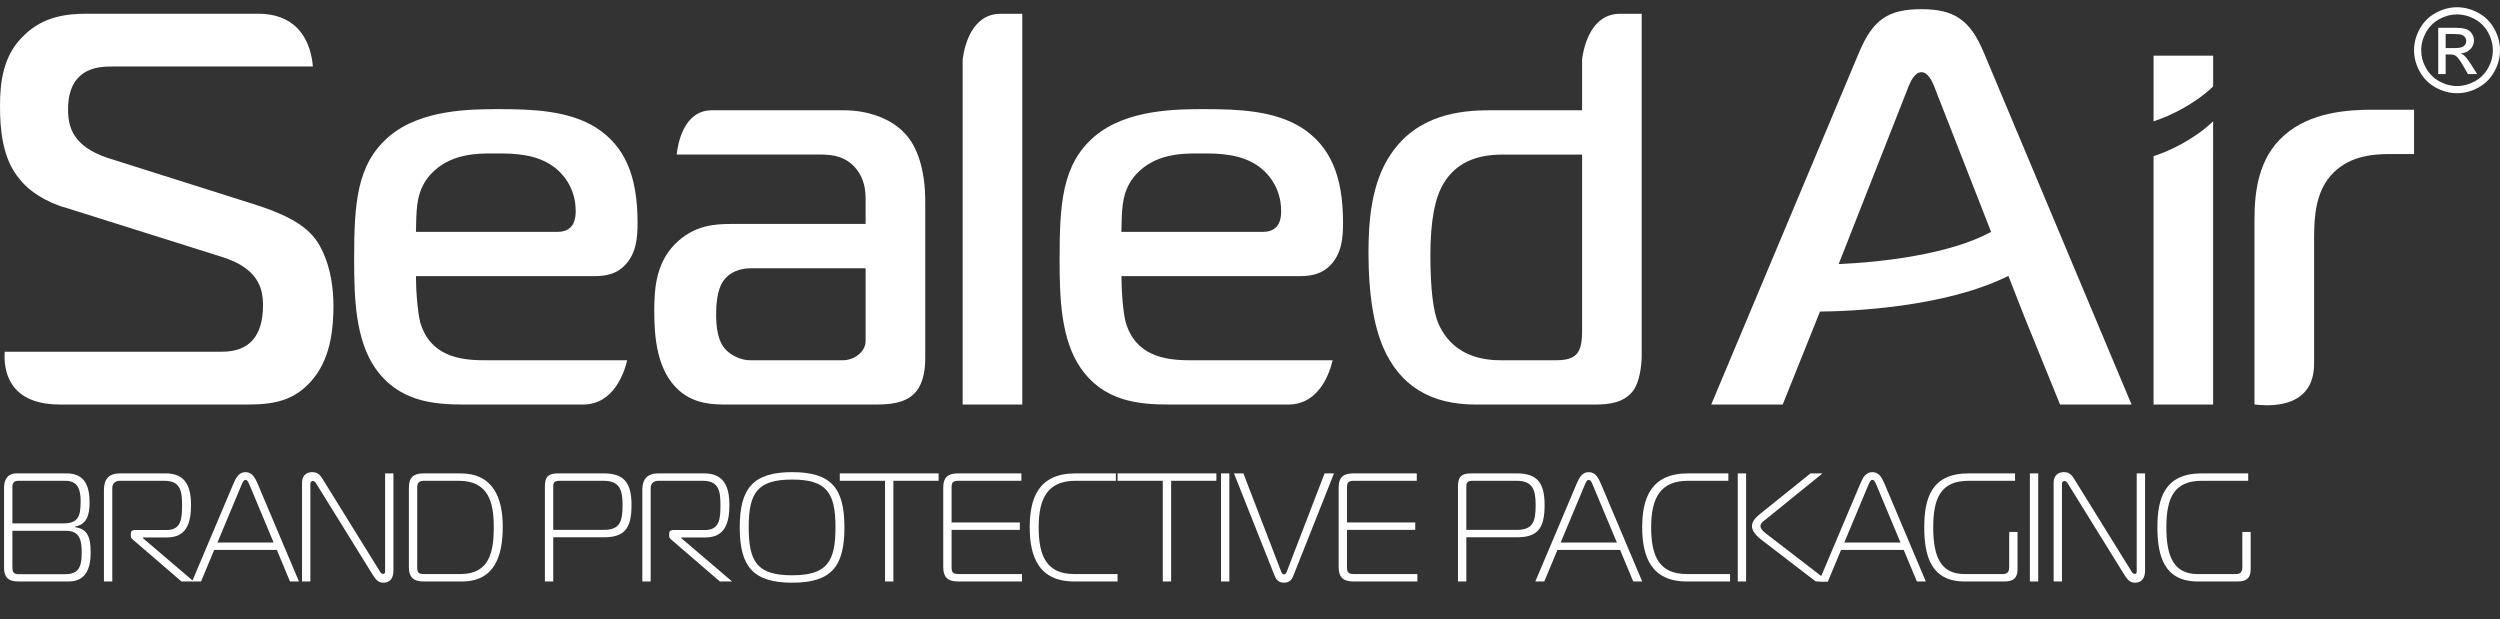 <?xml version="1.0" encoding="UTF-8"?>
<svg xmlns="http://www.w3.org/2000/svg" version="1.1" viewBox="0 0 3369.68 834.52">
  <rect x="0" y="0" width="3369.68" height="834.52" fill="#333333" stroke="none"/>
  <defs>
    <style>
      .cls-1 {
        fill: #fff;
      }
    </style>
  </defs>
  <!-- Generator: Adobe Illustrator 28.6.0, SVG Export Plug-In . SVG Version: 1.2.0 Build 709)  -->
  <g>
    <g id="Layer_1">
      <path class="cls-1" d="M3311.8,9.76c9.73,0,19.21,2.49,28.48,7.49,9.27,4.98,16.47,12.12,21.64,21.41,5.17,9.29,7.76,18.97,7.76,29.06s-2.54,19.57-7.64,28.79c-5.08,9.21-12.23,16.36-21.4,21.46-9.2,5.09-18.8,7.63-28.83,7.63s-19.65-2.54-28.83-7.63c-9.2-5.09-16.34-12.25-21.47-21.46-5.1-9.21-7.67-18.81-7.67-28.79s2.59-19.77,7.8-29.06c5.19-9.29,12.42-16.43,21.69-21.41,9.24-5,18.75-7.49,28.48-7.49h0ZM3311.8,19.4c-8.15,0-16.06,2.08-23.75,6.25-7.69,4.16-13.71,10.12-18.05,17.87-4.36,7.76-6.53,15.82-6.53,24.21s2.13,16.32,6.4,23.96c4.27,7.65,10.25,13.6,17.92,17.87,7.67,4.27,15.67,6.41,24.01,6.41s16.32-2.14,24.01-6.41c7.67-4.26,13.63-10.22,17.85-17.87,4.25-7.65,6.37-15.63,6.37-23.96s-2.17-16.45-6.49-24.21c-4.32-7.74-10.34-13.7-18.05-17.87-7.73-4.17-15.64-6.25-23.7-6.25h0ZM3286.43,99.84v-62.39h21.47c7.34,0,12.66.58,15.95,1.73,3.29,1.16,5.89,3.16,7.84,6.04,1.95,2.87,2.94,5.93,2.94,9.16,0,4.56-1.64,8.53-4.91,11.92-3.29,3.39-7.64,5.28-13.05,5.69,2.21.92,3.97,2.03,5.3,3.3,2.52,2.47,5.61,6.59,9.25,12.37l7.62,12.2h-12.38l-5.57-9.83c-4.38-7.67-7.87-12.5-10.45-14.47-1.84-1.46-4.54-2.18-8.09-2.17h-5.93v26.46h-9.99ZM3296.43,64.79h12.35c5.91,0,9.95-.87,12.11-2.63,2.15-1.74,3.22-4.06,3.22-6.94,0-1.86-.53-3.52-1.56-4.98-1.03-1.47-2.47-2.56-4.31-3.29s-5.26-1.08-10.23-1.08h-11.59v18.92h0Z"/>
      <g>
        <path class="cls-1" d="M122.21,744.4c0,20.81-5.83,39.33-29.56,39.33H25.45c-11.04,0-19.98-2.71-19.98-18.73v-107.81c0-10.4,4.57-19.14,17.06-19.14h67.22c22.88,0,31.01,14.77,31.01,39.33,0,16.44-3.75,29.76-19.56,32.25v.84c14.77,2.49,21.02,10.2,21.02,33.92M16.7,705.48h68.26c20.19,0,23.73-9.16,23.73-29.56,0-16.02-3.54-27.88-20.6-27.88H25.02c-5.41,0-8.32,2.08-8.32,8.32v49.12ZM16.7,762.71c0,7.7.42,11.24,8.95,11.24h62.23c17.9,0,22.27-9.36,22.27-29.14,0-15.4-2.08-29.34-20.82-29.34H16.7v47.24Z"/>
        <path class="cls-1" d="M140.1,660.31c0-14.57,6.66-22.26,21.85-22.26h61.39c26.65,0,34.14,17.68,34.14,42.66s-6.46,43.7-32.47,43.7h-32.26v1.04l68.26,58.27h-16.43l-64.31-55.36c-2.09-1.87-3.96-3.12-3.96-5.84v-3.33c0-3.11,1.87-4.78,4.99-4.78h43.08c19.98,0,21.02-15.2,21.02-33.71,0-19.57-2.49-32.67-24.13-32.67h-59.53c-4.79,0-10.41,2.28-10.41,9.77v125.91h-11.24v-123.42Z"/>
        <path class="cls-1" d="M314.71,651.78c3.33-7.91,7.28-15.4,16.22-15.4s12.91,7.7,16.24,15.4l55.78,131.95h-12.08l-17.69-42.45h-84.5l-17.69,42.45h-12.07l55.78-131.95ZM293.07,731.29h75.75l-31.85-76.18c-1.45-3.11-2.91-8.32-6.04-8.32s-4.57,5.21-6.03,8.32l-31.84,76.18Z"/>
        <path class="cls-1" d="M530.31,769.16c0,9.78-4.38,16.23-13.32,16.23-6.66,0-9.79-3.12-14.57-10.61l-76.18-122.99c-.82-1.46-2.5-3.54-4.79-3.54-.62,0-3.12.62-3.12,4.15v131.32h-11.24v-132.56c0-14.36,11.24-14.78,13.74-14.78,8.12,0,11.25,4.79,14.36,9.79l76.59,123.62c1.03,1.87,2.29,3.75,4.58,3.75,2.71,0,2.71-2.28,2.71-3.75v-131.73h11.24v131.11Z"/>
        <path class="cls-1" d="M570.89,783.73c-12.9,0-19.77-4.99-19.77-19.56v-106.76c0-14.57,6.87-19.35,19.77-19.35h49.74c43.7,0,57.02,32.46,57.02,72.01s-11.24,73.67-54.94,73.67h-51.82ZM571.3,648.04c-7.28,0-8.95,3.75-8.95,9.16v106.97c0,7.08,1.25,9.57,8.95,9.57h49.32c39.55,0,44.95-30.38,44.95-63.68s-7.48-62.02-47.03-62.02h-47.24Z"/>
        <path class="cls-1" d="M734.46,783.73v-128.4c0-13.32,5.41-17.28,17.9-17.28h61.18c27.68,0,37.67,12.69,37.67,42.66,0,32.46-9.99,43.49-37.67,43.49h-67.84v59.53h-11.24ZM813.54,714.22c22.27,0,25.6-11.45,25.6-33.51,0-20.81-4.15-32.67-25.6-32.67h-59.53c-8.32,0-8.32,3.96-8.32,8.95v57.23h67.84Z"/>
        <path class="cls-1" d="M865.77,660.31c0-14.57,6.66-22.26,21.84-22.26h61.4c26.65,0,34.13,17.68,34.13,42.66s-6.45,43.7-32.46,43.7h-32.26v1.04l68.26,58.27h-16.44l-64.31-55.36c-2.08-1.87-3.95-3.12-3.95-5.84v-3.33c0-3.11,1.87-4.78,4.99-4.78h43.09c19.98,0,21.02-15.2,21.02-33.71,0-19.57-2.49-32.67-24.14-32.67h-59.52c-4.79,0-10.41,2.28-10.41,9.77v125.91h-11.23v-123.42Z"/>
        <path class="cls-1" d="M1138.18,710.88c0,52.66-17.48,74.51-70.34,74.51s-70.76-21.85-70.76-74.51,17.9-74.5,70.76-74.5,70.34,21.85,70.34,74.5M1067.64,775.41c47.03,0,58.49-18.11,58.49-64.52s-11.45-64.51-58.49-64.51-58.48,18.11-58.48,64.51,11.45,64.52,58.48,64.52"/>
        <polygon class="cls-1" points="1192.91 783.73 1192.91 648.04 1131.94 648.04 1131.94 638.06 1265.13 638.06 1265.13 648.04 1204.15 648.04 1204.15 783.73 1192.91 783.73"/>
        <path class="cls-1" d="M1291.14,783.73c-12.9,0-19.77-4.99-19.77-19.56v-106.76c0-14.58,6.87-19.35,19.77-19.35h85.54v9.99h-85.12c-7.91,0-8.94,3.12-8.94,9.36v46.82h91.98v9.99h-91.98v49.95c0,6.24,1.03,9.57,8.94,9.57h85.95v9.99h-86.36Z"/>
        <path class="cls-1" d="M1447.64,783.73c-47.24,0-59.73-33.3-59.73-72.85s11.87-72.83,61.82-72.83h54.32v9.99h-54.32c-37.47,0-49.75,23.31-49.75,62.84s11.45,62.86,47.86,62.86h58.49v9.99h-58.69Z"/>
        <polygon class="cls-1" points="1567.29 783.73 1567.29 648.04 1506.32 648.04 1506.32 638.06 1639.51 638.06 1639.51 648.04 1578.53 648.04 1578.53 783.73 1567.29 783.73"/>
        <rect class="cls-1" x="1645.76" y="638.06" width="11.24" height="145.68"/>
        <path class="cls-1" d="M1727.12,771.04c1.04,2.71,2.5,3.12,3.54,3.12s2.5-.42,3.54-3.12l51.19-132.98h12.69l-54.73,137.77c-1.46,3.95-4.38,9.57-12.69,9.57s-11.24-5.62-12.7-9.57l-54.72-137.77h12.69l51.19,132.98Z"/>
        <path class="cls-1" d="M1824.09,783.73c-12.9,0-19.77-4.99-19.77-19.56v-106.76c0-14.58,6.87-19.35,19.77-19.35h85.54v9.99h-85.12c-7.91,0-8.94,3.12-8.94,9.36v46.82h91.98v9.99h-91.98v49.95c0,6.24,1.03,9.57,8.94,9.57h85.95v9.99h-86.36Z"/>
        <path class="cls-1" d="M1965.18,783.73v-128.4c0-13.32,5.41-17.28,17.9-17.28h61.18c27.68,0,37.67,12.69,37.67,42.66,0,32.46-9.99,43.49-37.67,43.49h-67.84v59.53h-11.24ZM2044.26,714.22c22.27,0,25.6-11.45,25.6-33.51,0-20.81-4.15-32.67-25.6-32.67h-59.53c-8.32,0-8.32,3.96-8.32,8.95v57.23h67.84Z"/>
        <path class="cls-1" d="M2125.22,651.78c3.33-7.91,7.28-15.4,16.23-15.4s12.91,7.7,16.24,15.4l55.77,131.95h-12.07l-17.69-42.45h-84.5l-17.69,42.45h-12.07l55.77-131.95ZM2103.58,731.29h75.76l-31.85-76.18c-1.45-3.11-2.91-8.32-6.04-8.32s-4.58,5.21-6.03,8.32l-31.85,76.18Z"/>
        <path class="cls-1" d="M2273.19,783.73c-47.24,0-59.73-33.3-59.73-72.85s11.87-72.83,61.82-72.83h54.32v9.99h-54.32c-37.47,0-49.75,23.31-49.75,62.84s11.45,62.86,47.86,62.86h58.49v9.99h-58.69Z"/>
        <path class="cls-1" d="M2342.28,638.06h11.23v145.68h-11.23v-145.68ZM2447.37,783.73l-73.46-56.4c-10.61-8.33-12.49-14.15-12.49-18.52,0-3.75,2.07-8.96,10.61-15.82l68.26-54.93h16.24l-74.51,60.35c-3.95,3.33-9.16,6.24-9.16,10.61,0,4.79,6.04,9.16,10.82,12.7l80.54,62.02h-16.86Z"/>
        <path class="cls-1" d="M2507.51,651.78c3.33-7.91,7.28-15.4,16.23-15.4s12.91,7.7,16.24,15.4l55.77,131.95h-12.07l-17.69-42.45h-84.5l-17.69,42.45h-12.07l55.77-131.95ZM2485.87,731.29h75.76l-31.85-76.18c-1.45-3.11-2.91-8.32-6.04-8.32s-4.58,5.21-6.03,8.32l-31.85,76.18Z"/>
        <path class="cls-1" d="M2719.37,767.5c0,10.41-4.58,16.23-17.07,16.23h-54.32c-44.53,0-54.32-33.3-54.32-72.84s9.79-72.84,59.73-72.84h62.64v9.99h-62.64c-37.47,0-47.66,23.31-47.66,62.85s10.2,62.85,42.05,62.85h51.61c6.24,0,8.74-2.91,8.74-9.15v-47.66h11.24v50.57Z"/>
        <rect class="cls-1" x="2736.01" y="638.06" width="11.23" height="145.68"/>
        <path class="cls-1" d="M2891.26,769.16c0,9.78-4.37,16.23-13.32,16.23-6.66,0-9.79-3.12-14.57-10.61l-76.18-122.99c-.82-1.46-2.5-3.54-4.79-3.54-.62,0-3.12.62-3.12,4.15v131.32h-11.24v-132.56c0-14.36,11.24-14.78,13.74-14.78,8.12,0,11.25,4.79,14.36,9.79l76.59,123.62c1.03,1.87,2.29,3.75,4.58,3.75,2.71,0,2.71-2.28,2.71-3.75v-131.73h11.24v131.11Z"/>
        <path class="cls-1" d="M3033.61,767.5c0,10.41-4.58,16.23-17.07,16.23h-54.32c-44.53,0-54.32-33.3-54.32-72.84s9.79-72.84,59.73-72.84h62.64v9.99h-62.64c-37.47,0-47.66,23.31-47.66,62.85s10.2,62.85,42.05,62.85h51.61c6.24,0,8.74-2.91,8.74-9.15v-47.66h11.24v50.57Z"/>
        <path class="cls-1" d="M801.18,372.21c18.29,0,30.74-4.29,40.42-14.01,16.42-16.38,17.75-38.52,17.75-57.97,0-63.32-17.03-102.74-55.31-127.83-36.9-23.33-85.14-25.29-131.45-25.29-36.9,0-105.51,0-148.58,37.15-43.46,37.48-46.68,90.3-46.68,166.51,0,52.62,2.19,107.15,28.3,145.17,31.6,45.48,78.56,49.33,120.25,49.33h159.84c42.11,0,56.06-44.2,59.64-59.69h-192.68c-33.41,0-73.32-5.85-86.4-51.62-3.28-13.31-5.54-40.26-5.54-57.17v-4.59h240.43ZM560.63,312.51l.26-10.13c.58-25.08,1.19-46.74,19.39-67.24,26-28.33,62.64-28.33,84.51-28.33h3.95c21.92,0,55.03,0,79.4,19.38,6.53,4.92,27.81,23.87,27.81,57.96,0,7.04,0,28.37-24.48,28.37h-190.85Z"/>
        <path class="cls-1" d="M340.88,274.8l-196.04-62.02c-46.75-15.88-53.08-41.72-53.08-64.9,0-7.56,0-30.36,15.29-44.74,13.33-12.42,29.66-13.52,45.32-13.52h269.29c-.64-9.97-4.07-34.46-20.98-51.74-12.63-12.87-30.38-19.39-52.8-19.39H117.94c-27.47,0-59.01,3.36-84.92,28.56C3.93,73.96,0,110.78,0,143.27c0,28.97,2.75,70.66,26.42,98.07,18.8,24.52,53.48,36.6,61.1,38.28l211.73,66.72c49.01,15.25,55.26,42.73,55.26,64.95,0,41.65-18.49,62.78-55.15,62.78H6.42c-.8,8.94-.93,31.68,13.49,48.88,12.45,14.75,32.93,22.32,60.94,22.32h250.66c33.56,0,65.85-2.82,92.05-36.53,23.15-29.5,25.88-69.31,25.88-96.67,0-20.11-2.73-49.52-15.63-75.32-12.69-27.55-38.77-44.94-92.92-61.95"/>
        <path class="cls-1" d="M1137.58,148.65h-178.08c-37.88,0-45.83,44.79-47.41,59.68h194.83c14.76,0,33.55,2.19,47.24,19.38,11.12,13.64,12.59,29.14,12.59,41.1v33.04h-180.82c-22,0-47.46,1.71-71.22,22.55-30.34,26.52-32.84,63.08-32.84,95.29,0,35.9,3.8,80.44,33.66,106.86,21.52,18.73,47.1,18.73,65.75,18.73h198.4c19.68,0,39.69-1.77,52.58-14.71,14.85-14.73,14.85-40.44,14.85-48.83v-210.6c0-41.19-10.18-74.06-28.53-92.41-18.15-18.92-48.37-30.08-80.99-30.08M1166.75,459.54c0,15.34-16.21,26.05-30.72,26.05h-124.8c-12.97,0-25.57-6.78-32.37-13.63-12.2-12.17-13.62-33.51-13.62-48.44,0-32.78,8.3-43.11,10.96-46.52,7.63-9.99,20.62-15.46,36.56-15.46h153.99v98Z"/>
        <path class="cls-1" d="M3197.98,147.87c-34.23,0-83.83,3.55-118.63,34.06-35.97,31.18-40.6,77.53-40.6,114.45v248.74c3.6.54,9.56,1.13,16.62,1.13,29.08,0,63.74-9.7,63.74-56.33v-169.76c0-29.62,2.67-60.2,21.75-82.67,22.61-26.5,54.73-29.87,80.11-29.87h32.87v-59.73h-55.86Z"/>
        <path class="cls-1" d="M1752.06,372.21c18.24,0,30.68-4.29,40.39-14.01,16.44-16.38,17.79-38.52,17.79-57.97,0-63.32-17.06-102.74-55.36-127.83-36.87-23.33-85.09-25.29-131.47-25.29-36.83,0-105.44,0-148.56,37.15-43.4,37.48-46.66,90.3-46.66,166.51,0,52.62,2.2,107.15,28.36,145.17,31.47,45.48,78.53,49.33,120.16,49.33h159.91c42.11,0,56-44.2,59.61-59.69h-192.72c-33.31,0-73.27-5.85-86.31-51.62-3.41-13.31-5.54-40.26-5.54-57.17v-4.59h240.43ZM1511.47,312.51l.24-10.13c.67-25.08,1.22-46.74,19.42-67.24,25.99-28.33,62.66-28.33,84.51-28.33h4.03c21.82,0,54.96,0,79.38,19.38,6.44,4.92,27.76,23.87,27.76,57.96,0,7.04,0,28.37-24.51,28.37h-190.83Z"/>
        <path class="cls-1" d="M2673.59,70.07c-18.24-43.12-39.42-57.69-83.76-57.69s-65.11,13.49-83.79,57.69l-199.53,475.2h96.33l48.07-119.8,2.18-5.51c39.44-.36,167.73-5.08,253.97-48.1l21.35,54.63,48.29,118.79h96.38l-199.49-475.2ZM2478.29,355.96l91.89-233.55c4.75-12.97,10.47-25.08,19.64-25.08s14.86,12.1,19.59,25.22l74.34,190.01c-55.4,30.22-146.93,40.87-205.46,43.4"/>
        <path class="cls-1" d="M1297.54,79.89v465.38h80.37V18.6h-29.18c-38.57,0-48.63,42.46-51.19,61.3"/>
        <path class="cls-1" d="M2132.45,79.82v68.83h-124.86c-39.77,0-96.82,6.08-132.44,58.47-27.13,39.16-30.6,92.06-30.6,133.64,0,54,6.41,95.51,19.56,126.9,22.7,52.24,63.62,77.62,125.13,77.62h159.99c19.72,0,39.72-2.27,52.25-18.91,7.8-10.53,11.33-31.58,11.33-47.71V18.59h-29.19c-38.44,0-48.54,42.31-51.18,61.23M2132.45,446.53c0,11.25-.98,25.08-8.47,31.7-4.78,4.92-13.66,7.36-26.73,7.36h-72.04c-15.78,0-64.1,0-86.1-48.71-7.39-16.55-11.13-47.9-11.13-92.98s5.84-77.59,18.26-97.39c15.69-25.68,41.53-38.17,78.97-38.17h107.24v238.2Z"/>
        <path class="cls-1" d="M2982.32,164.13c-.2.19-.39.39-.58.57-.68.62-1.36,1.26-2.08,1.89-.17.18-.34.33-.5.46-.75.67-1.48,1.32-2.27,1.99-.11.11-.26.25-.42.38-.78.68-1.6,1.37-2.43,2.03-.11.11-.25.19-.34.28-.87.74-1.75,1.44-2.63,2.13-.1.1-.18.16-.27.23-.92.7-1.86,1.46-2.81,2.18-.07.03-.12.09-.18.14-.98.74-1.99,1.5-3,2.23-.06.02-.07.06-.1.08-1.04.77-2.11,1.52-3.19,2.28h-.02c-11.93,8.36-25.53,16.04-39.96,22.32l-.02.04c-1.34.58-2.71,1.12-4.06,1.7-.02.02-.07.02-.09.03-1.32.56-2.67,1.09-4,1.61-.07.02-.14.06-.23.08-1.25.5-2.55.98-3.8,1.46-.14.02-.29.09-.46.15-1.2.42-2.39.86-3.59,1.26-.24.1-.48.17-.68.23-.63.24-1.25.44-1.89.62v334.76h80.3V163.51c-.22.21-.42.42-.67.62"/>
        <path class="cls-1" d="M2902.75,74.99v88.52c.64-.2,1.26-.39,1.88-.63.22-.06.45-.14.69-.24,1.21-.39,2.39-.82,3.59-1.25.17-.06.33-.13.46-.16,1.26-.48,2.55-.96,3.8-1.45.09-.02.16-.07.23-.09,1.33-.52,2.67-1.06,4-1.61.02,0,.06,0,.09-.02,1.36-.58,2.73-1.14,4.07-1.7l.02-.05c14.43-6.28,28.03-13.96,39.96-22.31h.02c1.06-.77,2.14-1.51,3.18-2.28.02-.03.03-.06.1-.09,1.01-.74,2.02-1.48,3-2.23.07-.05.11-.1.18-.14.94-.72,1.9-1.46,2.8-2.17.1-.07.17-.14.27-.23.89-.68,1.77-1.39,2.64-2.13.1-.08.23-.18.34-.27.84-.67,1.65-1.36,2.43-2.03.17-.15.3-.27.43-.38.78-.66,1.51-1.32,2.27-1.99.17-.14.34-.29.5-.46.71-.62,1.4-1.26,2.07-1.89.19-.18.39-.37.59-.56.25-.22.44-.42.67-.63v-41.51h-80.3Z"/>
      </g>
    </g>
  </g>
</svg>